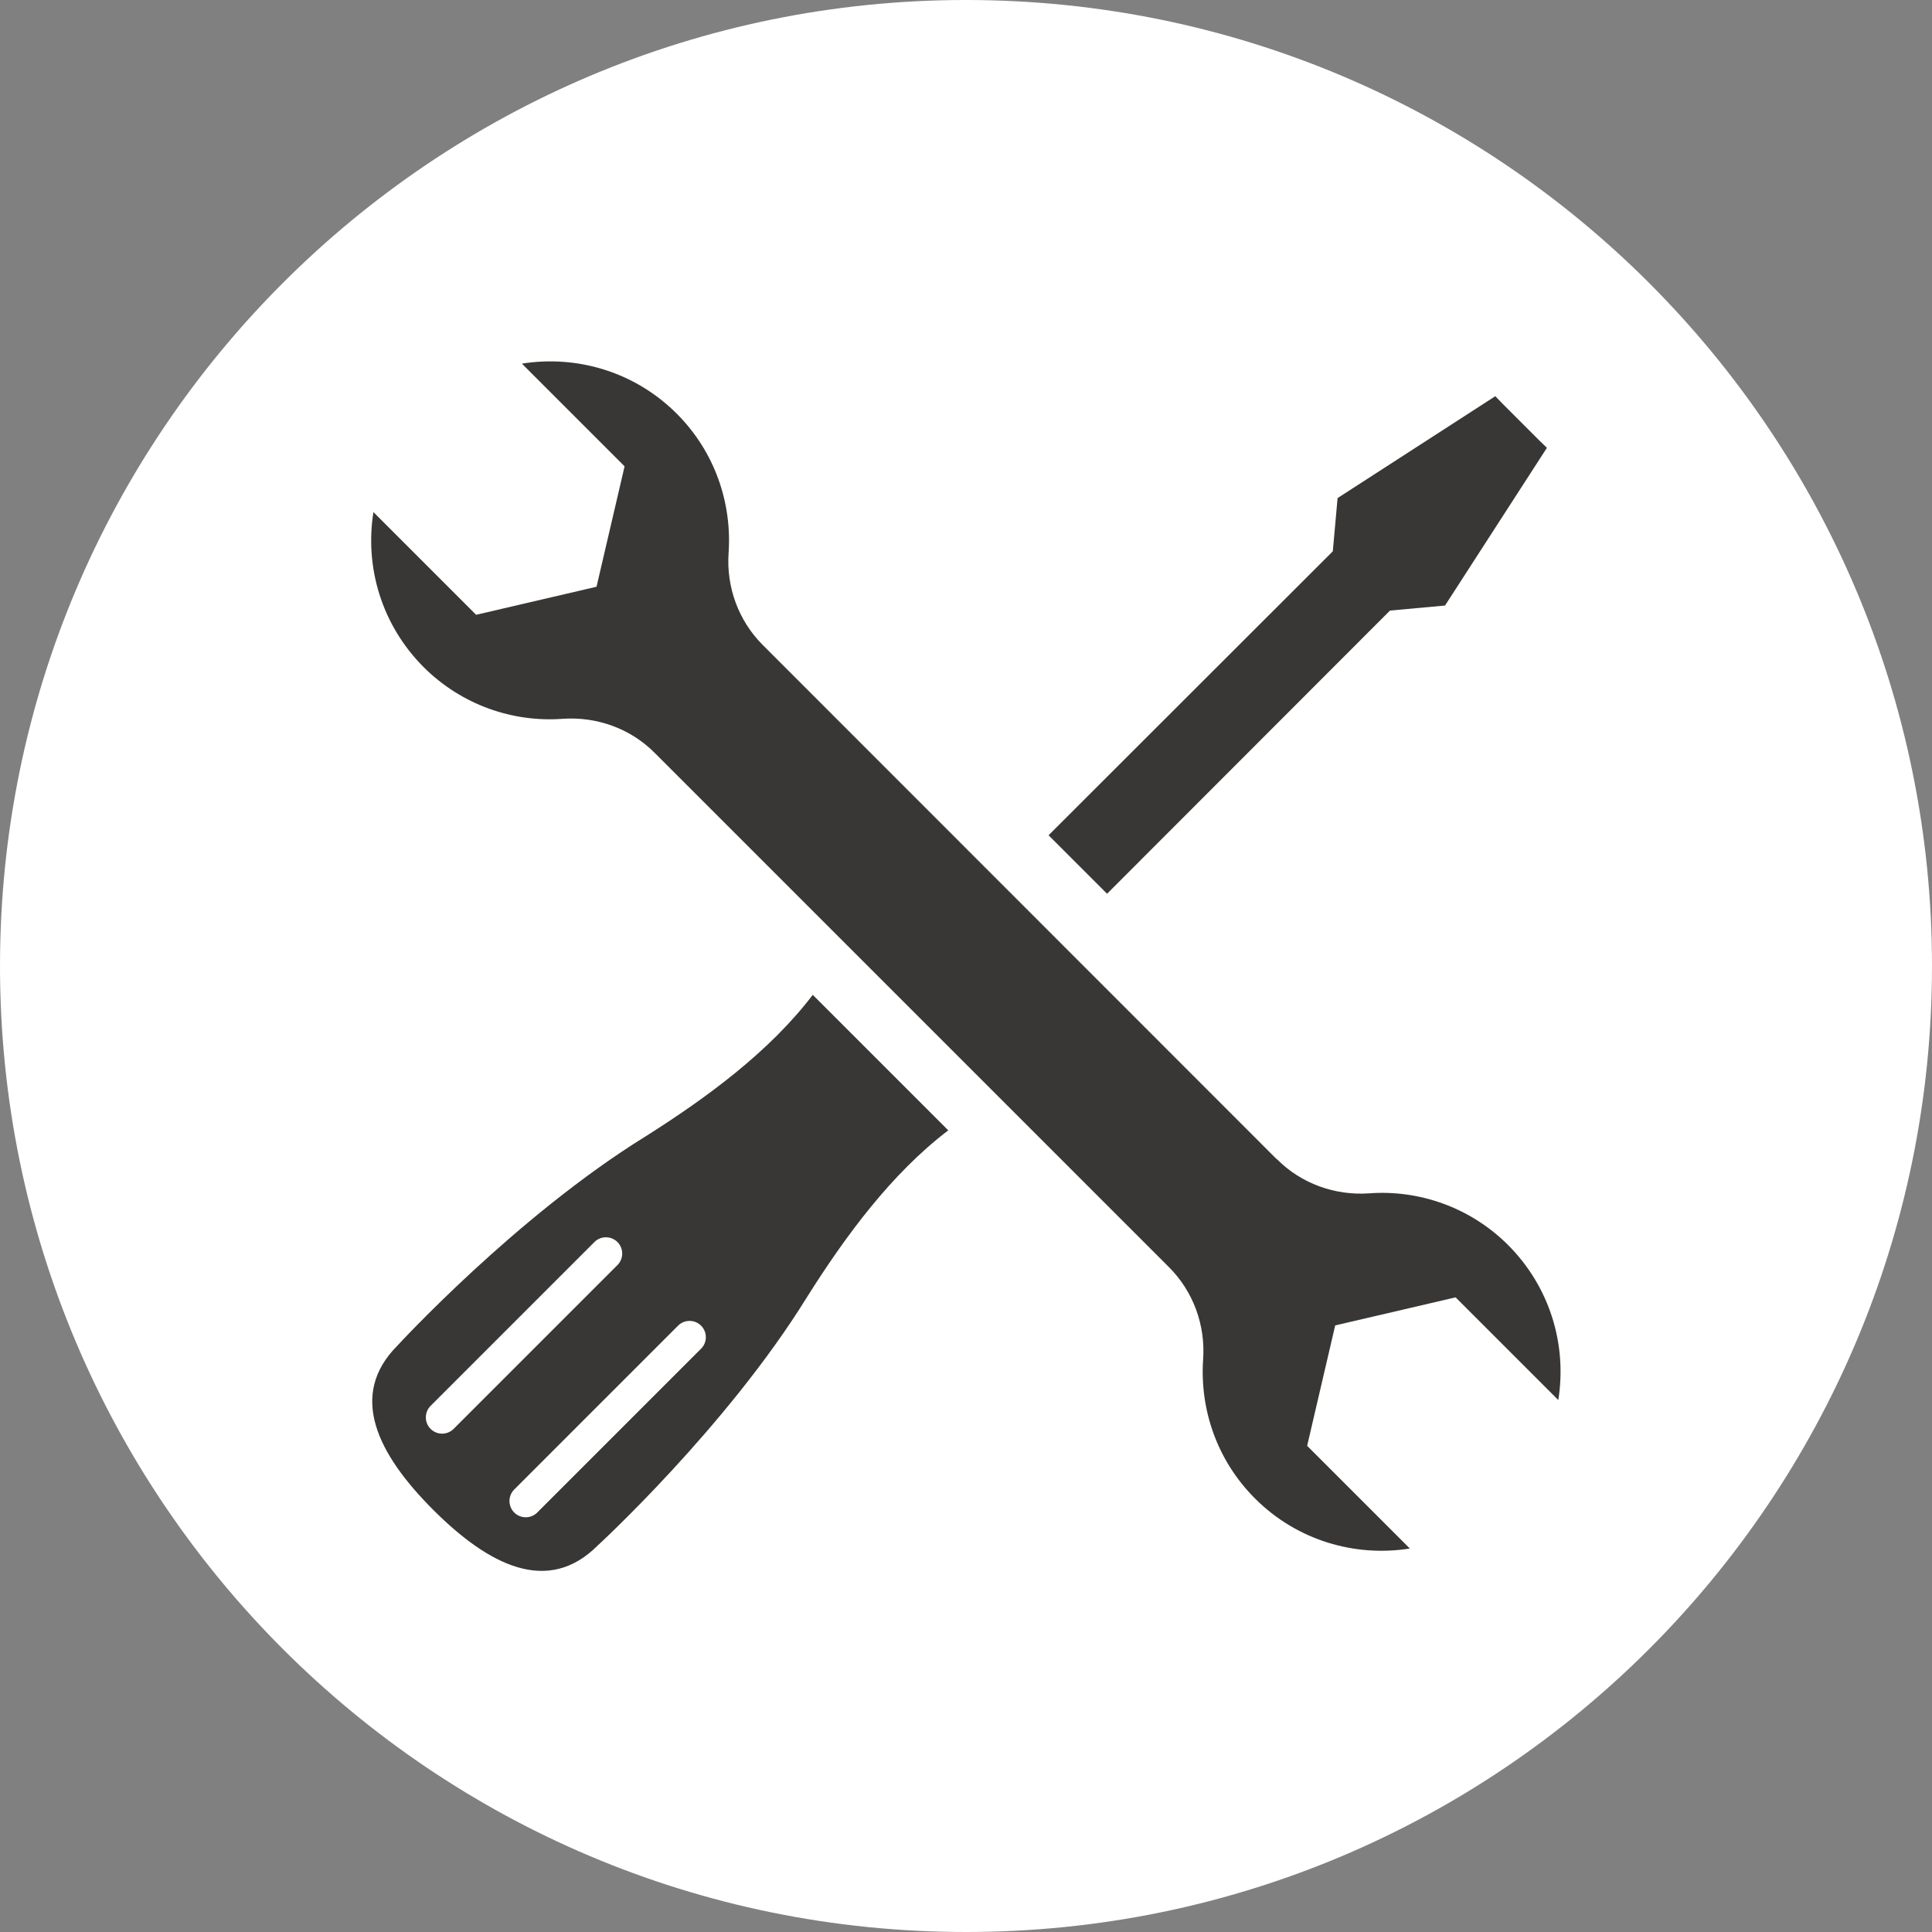 <?xml version="1.0" encoding="UTF-8"?><svg id="a" xmlns="http://www.w3.org/2000/svg" viewBox="0 0 73 73"><rect x="0" y="0" width="73" height="73" fill="#808080" stroke="none"/><defs><style>.b{fill:#fff;}.c{fill:#383736;}</style></defs><path class="b" d="M73,36.5c0,20.16-16.34,36.5-36.5,36.5S0,56.66,0,36.5,16.34,0,36.5,0s36.5,16.34,36.5,36.5"/><g><g><path class="b" d="M23.33,46.93c-.24-.24-.63-.24-.87,0l-6.19,6.19c-.24,.24-.24,.63,0,.87,.24,.24,.63,.24,.87,0l6.19-6.19c.24-.24,.24-.63,0-.87Z"/><path class="b" d="M26.49,50.09c-.24-.24-.63-.24-.87,0l-6.19,6.19c-.24,.24-.24,.63,0,.87h0c.24,.24,.63,.24,.87,0l6.19-6.19c.24-.24,.24-.63,0-.87h0Z"/><path class="c" d="M24.39,42.94c-4.89,3.02-9.37,7.9-9.37,7.9-1.88,1.88-.75,4.11,1.35,6.21,2.1,2.1,4.33,3.23,6.21,1.35,0,0,4.87-4.47,7.9-9.37,1.48-2.35,3.21-4.69,5.35-6.32l-5.12-5.12c-1.63,2.14-3.98,3.87-6.32,5.35Zm-8.12,11.05c-.24-.24-.24-.63,0-.87l6.19-6.19c.24-.24,.63-.24,.87,0,.24,.24,.24,.63,0,.87l-6.19,6.19c-.24,.24-.63,.24-.87,0Zm10.22-3.03l-6.19,6.19c-.24,.24-.63,.24-.87,0h0c-.24-.24-.24-.63,0-.87l6.19-6.19c.24-.24,.63-.24,.87,0h0c.24,.24,.24,.63,0,.87Z"/><polygon class="c" points="58.17 16.65 56.77 15.25 56.5 14.97 50.54 18.82 50.36 20.83 39.62 31.56 41.83 33.77 52.52 23.07 54.6 22.88 58.45 16.92 58.17 16.65"/></g><path class="c" d="M48.24,43.8L28.82,24.37c-.92-.92-1.38-2.19-1.29-3.48,.13-1.89-.52-3.82-1.96-5.26-1.59-1.59-3.78-2.22-5.85-1.89l3.88,3.88-1.06,4.55-4.55,1.06-3.88-3.88c-.33,2.07,.3,4.25,1.89,5.85,1.44,1.44,3.38,2.1,5.26,1.96,1.29-.09,2.57,.37,3.48,1.29l19.43,19.43c.92,.92,1.38,2.19,1.29,3.48-.13,1.89,.52,3.82,1.96,5.26,1.59,1.59,3.78,2.22,5.85,1.89l-3.88-3.88,1.06-4.55,4.55-1.06,3.88,3.88c.33-2.07-.3-4.25-1.89-5.85-1.44-1.44-3.38-2.1-5.26-1.96-1.29,.09-2.57-.37-3.48-1.29Z"/></g></svg>